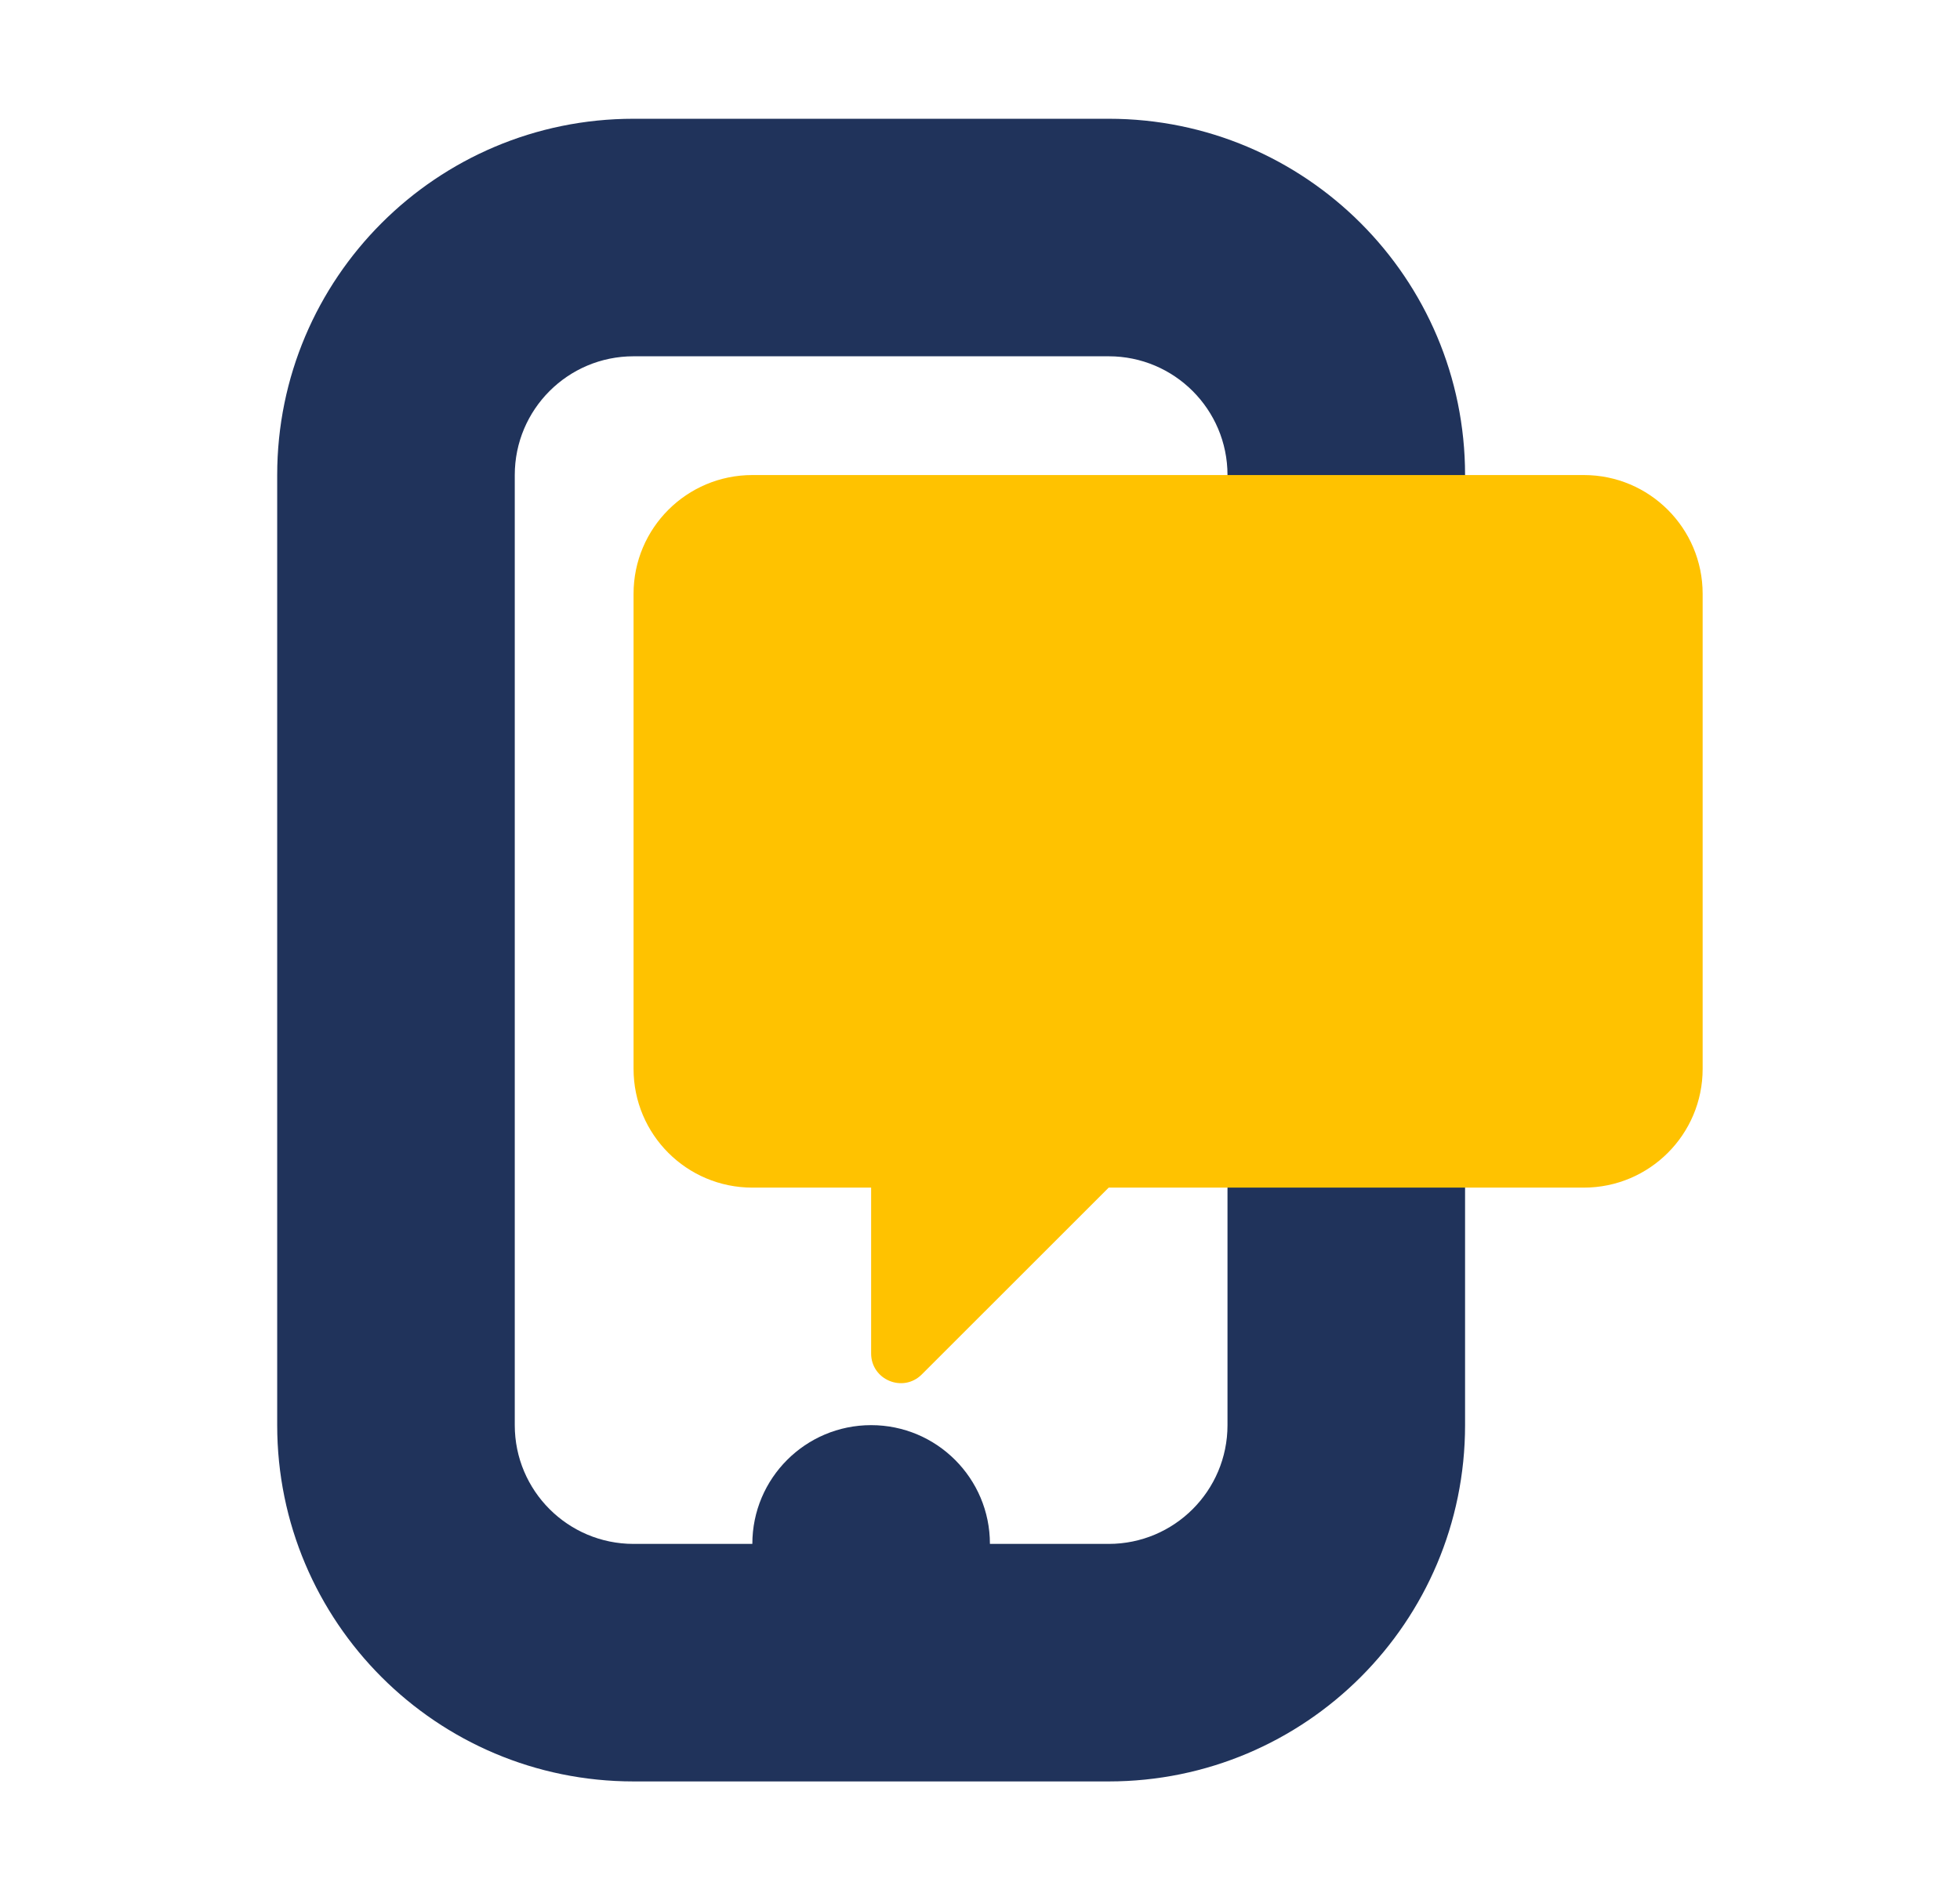<svg xmlns="http://www.w3.org/2000/svg" fill="none" viewBox="0 0 33 32" height="32" width="33">
<path fill="#20335B" d="M12.667 26C12.667 24.895 13.562 24 14.667 24C15.771 24 16.667 24.895 16.667 26C16.667 27.105 15.771 28 14.667 28C13.562 28 12.667 27.105 12.667 26Z"></path>
<path fill="#20335B" d="M4.667 8C4.667 4.686 7.353 2 10.667 2H18.667C21.98 2 24.667 4.686 24.667 8V24C24.667 27.314 21.98 30 18.667 30H10.667C7.353 30 4.667 27.314 4.667 24V8ZM10.667 6C9.562 6 8.667 6.895 8.667 8V24C8.667 25.105 9.562 26 10.667 26H18.667C19.771 26 20.667 25.105 20.667 24V8C20.667 6.895 19.771 6 18.667 6H10.667Z" clip-rule="evenodd" fill-rule="evenodd"></path>
<path fill="#FFC200" d="M12.667 8C11.562 8 10.667 8.895 10.667 10V18C10.667 19.105 11.562 20 12.667 20H14.667V22.793C14.667 23.238 15.205 23.461 15.52 23.146L18.667 20H26.667C27.771 20 28.667 19.105 28.667 18V10C28.667 8.895 27.771 8 26.667 8H12.667Z" clip-rule="evenodd" fill-rule="evenodd"></path>
</svg>
